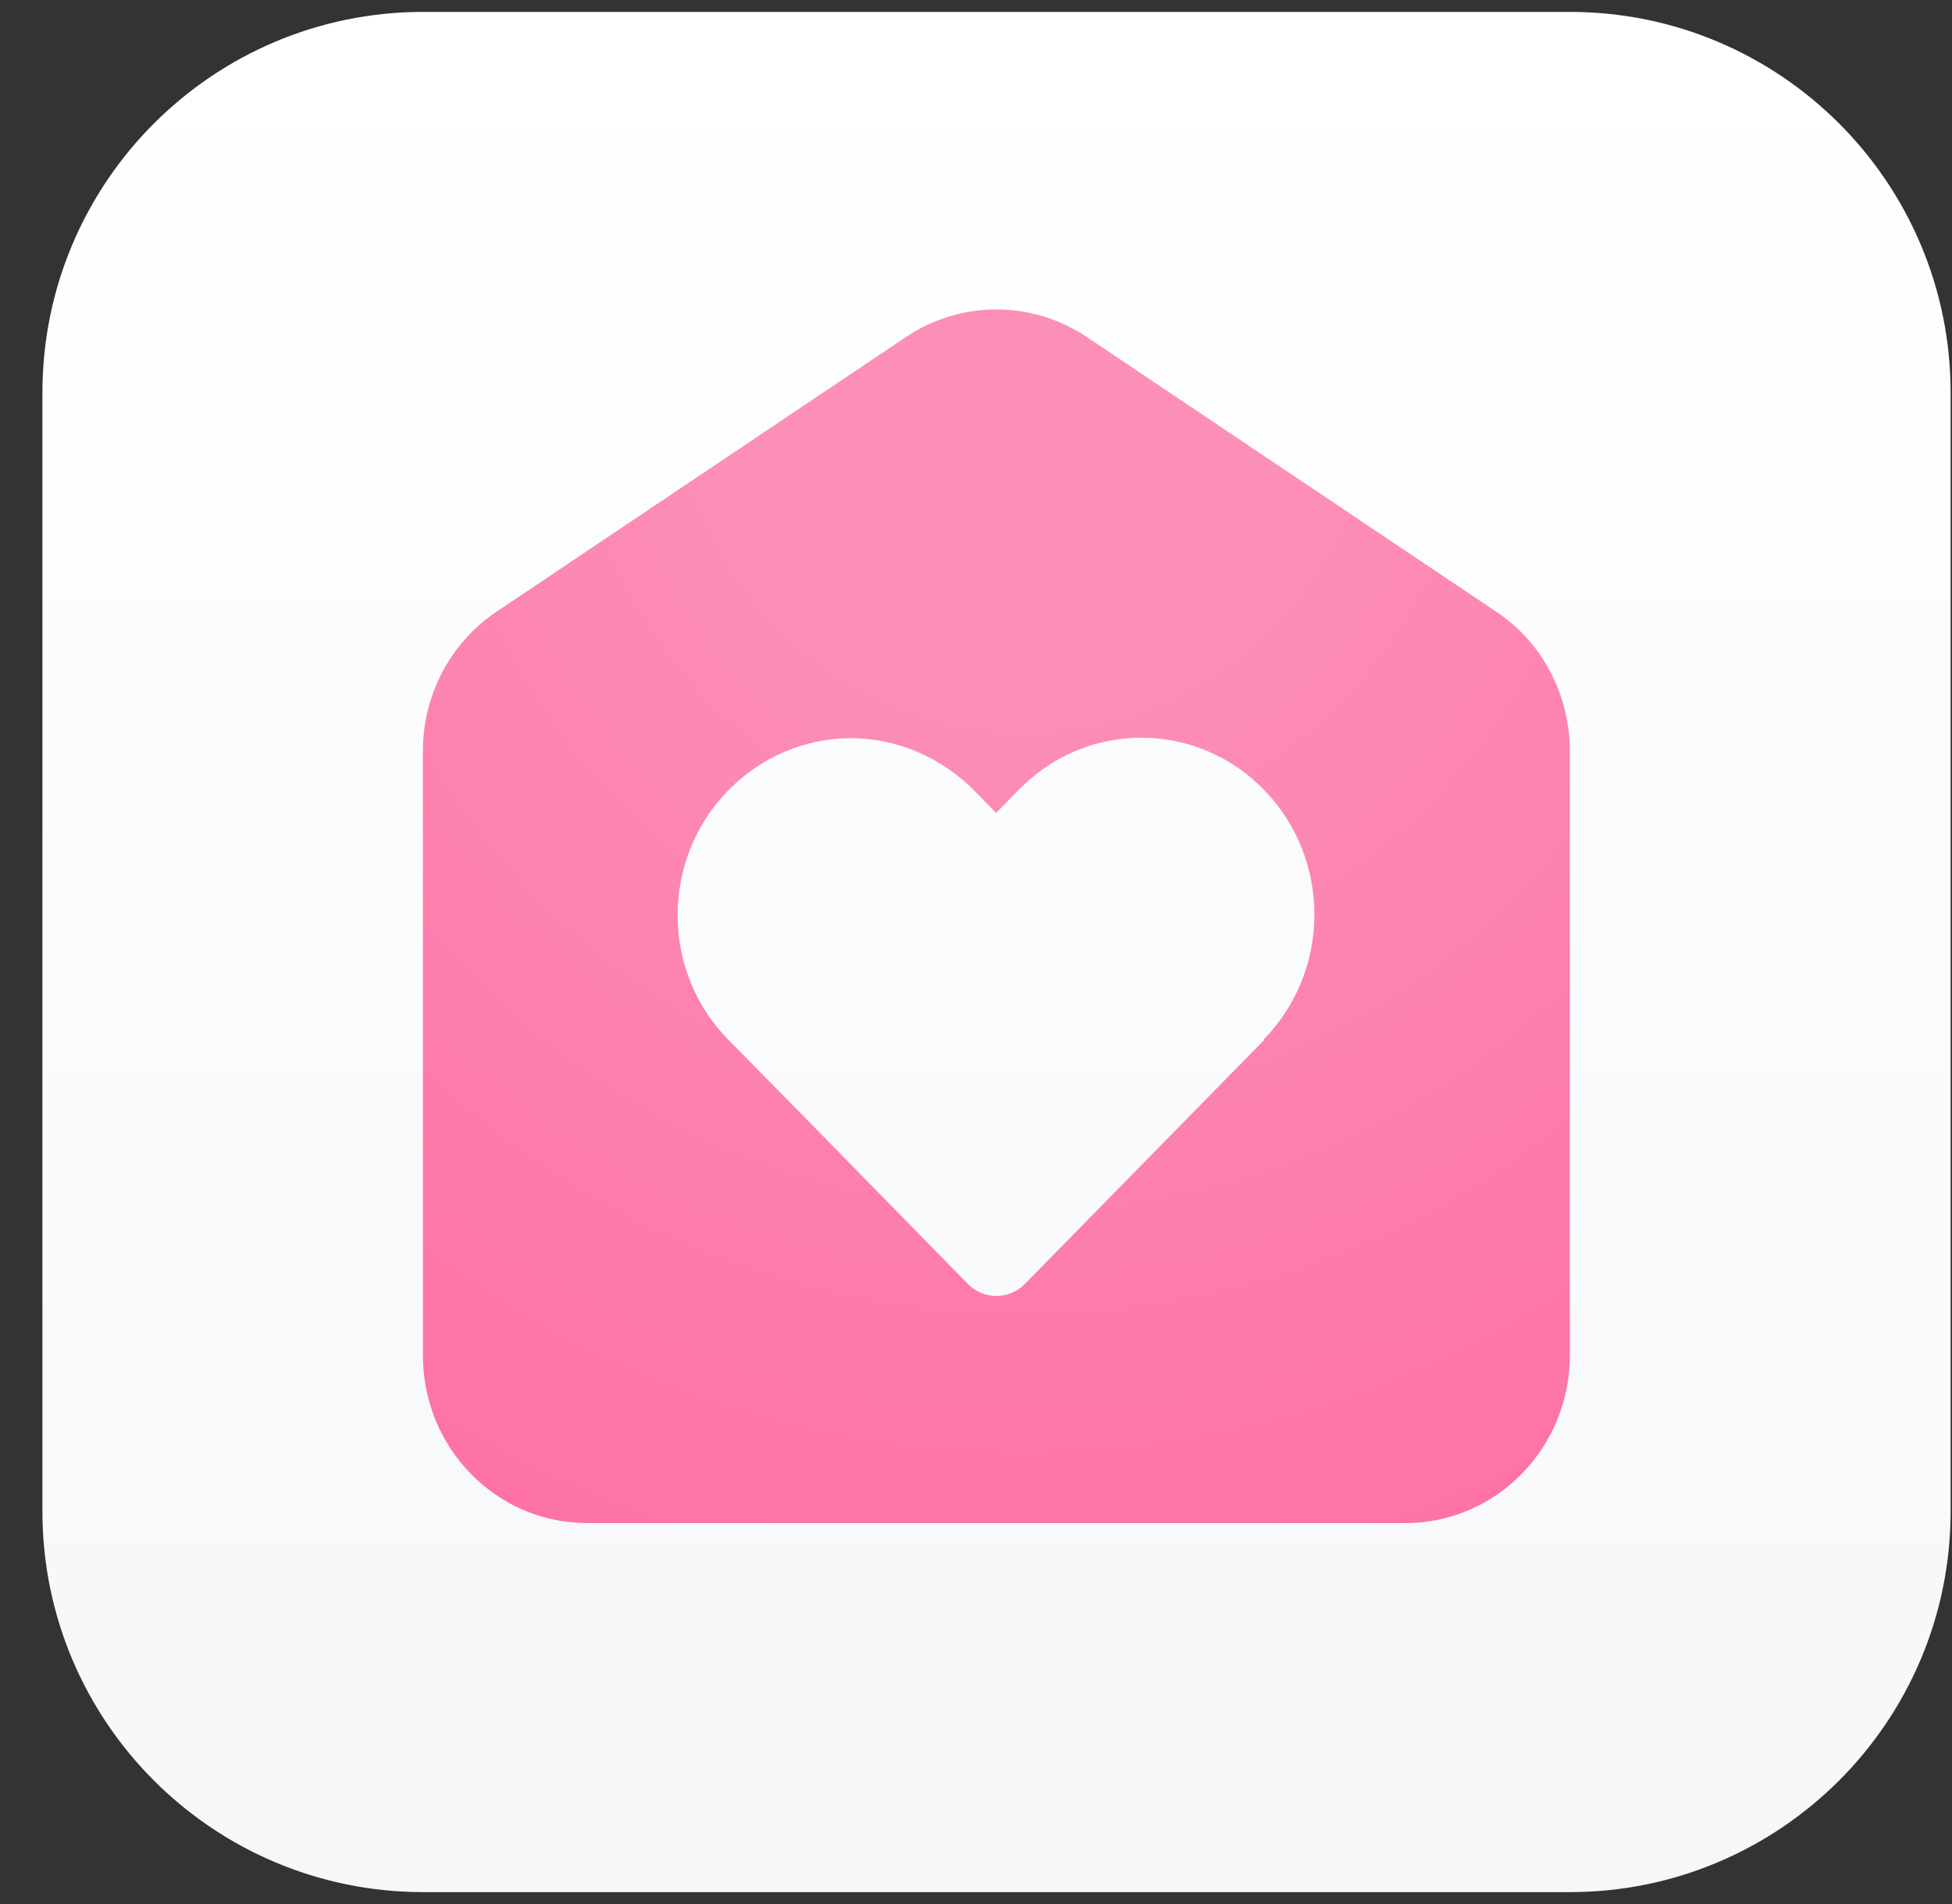 <?xml version="1.0" encoding="UTF-8"?>
<svg xmlns="http://www.w3.org/2000/svg" width="41" height="40" viewBox="0 0 41 40" fill="none">
  <rect x="0" y="0" width="41" height="40" fill="#333333" stroke="none"/>
  <path d="M32.971 0.25H8.891C4.472 0.25 0.891 3.832 0.891 8.25V31.75C0.891 36.168 4.472 39.75 8.891 39.75H32.971C37.389 39.75 40.971 36.168 40.971 31.75V8.25C40.971 3.832 37.389 0.25 32.971 0.25Z" fill="url(#paint0_linear_1089_93582)"></path>
  <path d="M31.423 12.848L22.823 7.077C21.673 6.308 20.183 6.308 19.033 7.077L10.433 12.848C9.463 13.498 8.883 14.598 8.883 15.777V28.477C8.883 30.418 10.423 31.997 12.333 31.997H29.523C31.423 31.997 32.973 30.418 32.973 28.477V15.777C32.973 14.598 32.393 13.488 31.423 12.848ZM26.553 21.848L21.523 26.977C21.193 27.308 20.663 27.308 20.333 26.977L17.053 23.628L16.483 23.047L15.303 21.848C14.613 21.148 14.233 20.218 14.233 19.227C14.233 18.238 14.613 17.297 15.303 16.598C15.983 15.908 16.883 15.518 17.843 15.508C18.833 15.498 19.793 15.918 20.493 16.637L20.923 17.078L21.403 16.587C22.093 15.887 23.003 15.498 23.973 15.498C24.943 15.498 25.863 15.887 26.543 16.587C27.963 18.038 27.963 20.387 26.543 21.837L26.553 21.848Z" fill="url(#paint1_radial_1089_93582)"></path>
  <defs>
    <linearGradient id="paint0_linear_1089_93582" x1="20.931" y1="0.25" x2="20.931" y2="39.75" gradientUnits="userSpaceOnUse">
      <stop stop-color="white"></stop>
      <stop offset="1" stop-color="#F6F7F9"></stop>
    </linearGradient>
    <radialGradient id="paint1_radial_1089_93582" cx="0" cy="0" r="1" gradientUnits="userSpaceOnUse" gradientTransform="translate(21.526 7.516) rotate(90) scale(36.47 34.45)">
      <stop offset="0.17" stop-color="#FC8FB8"></stop>
      <stop offset="1" stop-color="#FF649E"></stop>
    </radialGradient>
  </defs>
</svg>
